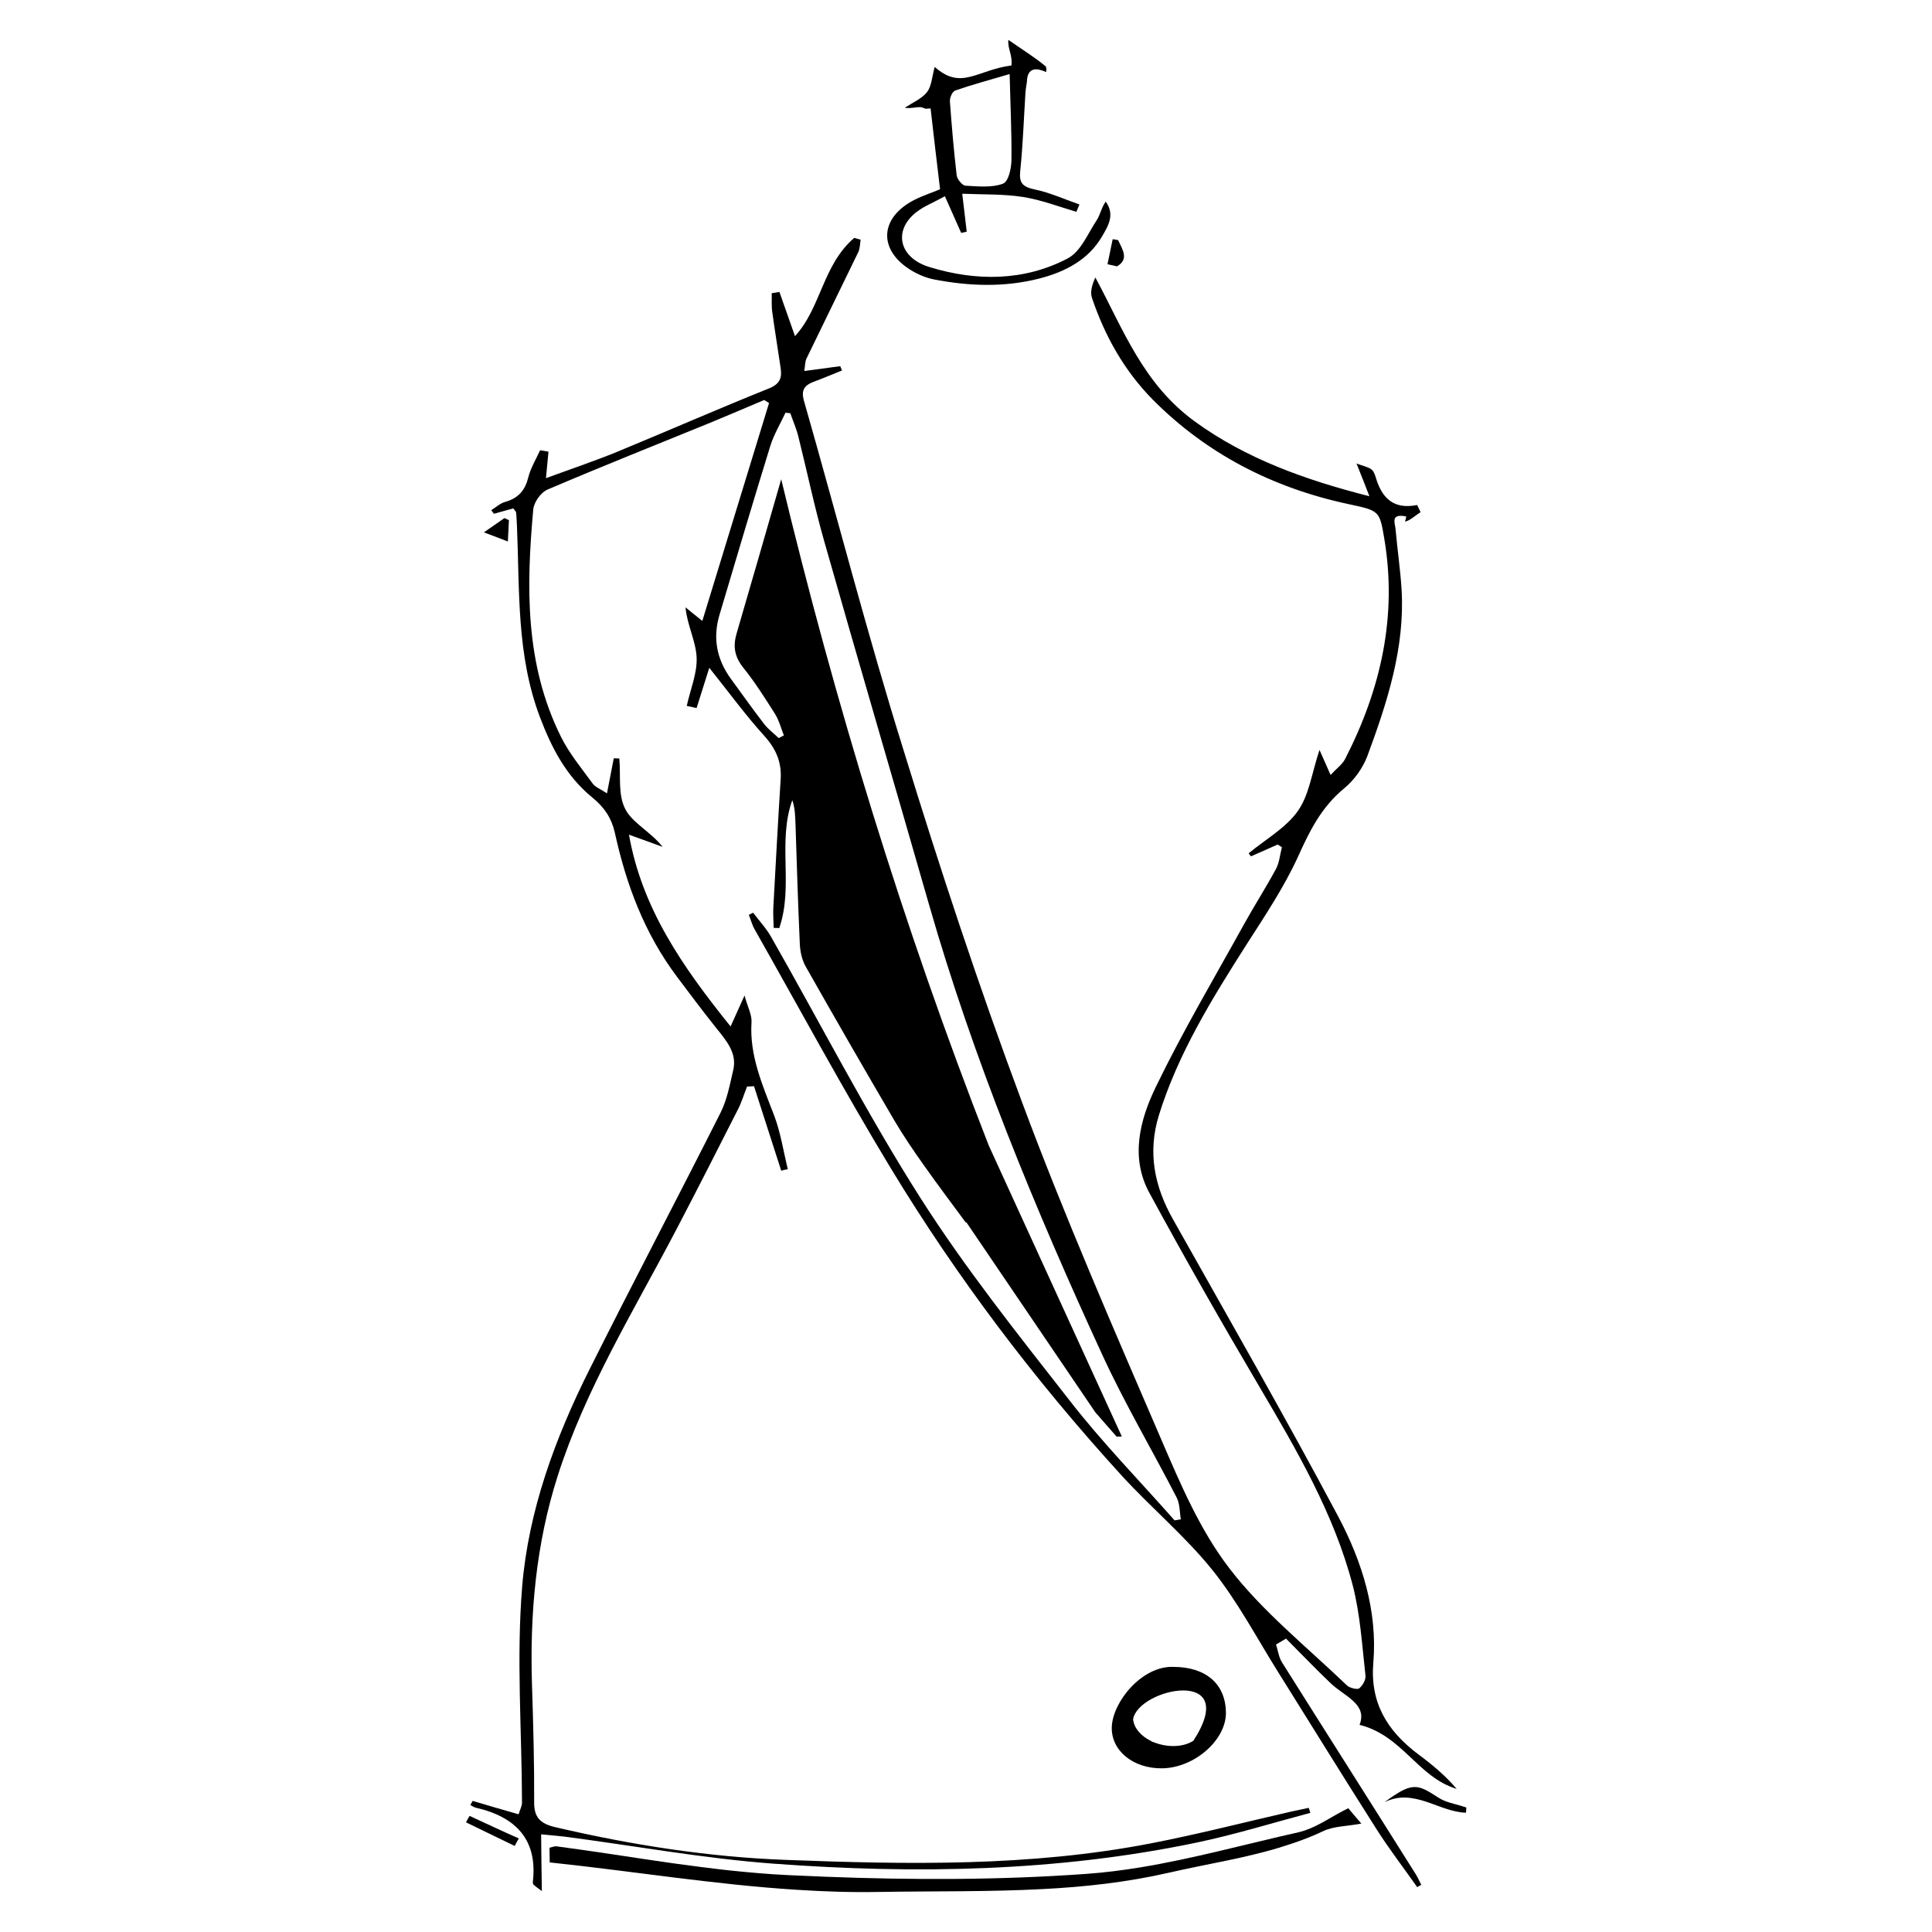 <svg xml:space="preserve" viewBox="0 0 1080 1080" y="0px" x="0px" xmlns:xlink="http://www.w3.org/1999/xlink" xmlns="http://www.w3.org/2000/svg" id="Livello_1" version="1.1">
<g>
	<path d="M284.5,290.8c-0.8-0.4-1.6-0.8-2.5-1.2c-3.2,2.2-6.5,4.5-11.5,8c5.6,2.1,8.8,3.3,13.4,5.1
		C284.1,297.9,284.3,294.4,284.5,290.8z"></path>
	<path d="M509,150.9c3.9,2.4,8.5,4.4,13.1,5.3c19.6,3.8,39.4,4.5,58.9-0.5c14.8-3.8,27.5-10.7,34.9-23.3c3.6-6.1,7.5-12.4,2.2-19.7
		c-2.4,3.3-3,7.3-5.1,10.5c-5,7.5-8.8,17.5-16.4,21.4c-24.2,12.6-50.9,12.7-77,4.7c-17.1-5.2-20.4-20.4-7.5-30.6
		c4.3-3.4,9.8-5.5,16.1-9c3.4,7.6,6.2,14,9.1,20.5c1-0.2,2.1-0.5,3.1-0.7c-0.8-6.5-1.5-13-2.5-21.2c11.9,0.5,23.1,0.1,33.9,1.8
		c10.2,1.6,20,5.4,29.9,8.3c0.6-1.4,1.1-2.7,1.7-4.1c-8.3-2.9-16.4-6.6-25-8.4c-7.2-1.5-8.7-4-8.1-10.2c1.5-14.4,2-29,2.9-43.4
		c0.1-2.1,0.5-4.2,0.8-6.3c0.3,0.1-1.1-11.3,10.8-5.7c0.1-0.8,0.2-1.5,0.1-2c0-0.6-0.2-1.1-0.6-1.4c-6-5-12.9-9.2-20.6-14.6
		c-0.6,4.7,2.4,8.4,1.7,14.3c-19.3,2.5-28,14.1-42.9,0.8c-1.6,5.8-1.7,10.7-4.3,14.1c-2.9,3.7-8.2,5.9-12.3,8.7c0,0,0,0,0,0.1
		c4.2,0.4,5.4-0.5,8.9-0.4c0-0.1,2.8,1,2.8,0.9c0.9-0.1,1.7-0.1,2.6-0.2c1.7,14.8,3.4,29.5,5.3,45.2c-4.3,1.8-9.5,3.5-14.3,5.9
		C491.8,121.6,490.7,139.5,509,150.9z M534,50.6c9.5-3.3,19.2-5.9,30.4-9.2c0.4,17.5,1.2,32.9,1,48.3c-0.1,4.5-1.6,11.8-4.8,13
		c-6.1,2.3-13.9,1.5-20.9,1.1c-1.8-0.1-4.6-3.6-4.9-5.7c-1.6-13.8-2.8-27.6-3.8-41.5C530.9,54.6,532.3,51.2,534,50.6z"></path>
	<path d="M729.5,1023.2c-1.1,0.4-2.3,0.7-3.4,1c-29.5,6.6-59,14.8-88.8,19.7c-9.9,1.6-19.9,2.9-29.9,3.6
		c-48.4,3.5-97.4,3.5-146.1,1.6c-7-0.3-13.9-0.6-20.8-0.9c-10.8-0.5-21.7-1.5-32.5-2.6c-10.8-1.2-21.6-2.6-32.4-4.1
		c-10.8-1.5-21.5-3.2-32.3-4.8c-10.8-1.6-21.5-3.2-32.3-4.6c-1-0.1-2.1,0.4-3.8,0.8c0,0.6,0,1.2,0,1.8c0,1.9,0.1,3.8,0.1,6.4
		c46.5,4.9,92,12.4,138.1,15.3c15.3,1,30.7,1.5,46.2,1.2c30.5-0.5,61,0,91.3-1.6c23.6-1.2,47.1-3.8,70.3-9.1
		c10.9-2.5,21.9-4.6,32.9-6.9c7.3-1.5,14.6-3.2,21.8-5.1c4.6-1.2,9.1-2.6,13.6-4.1c6.1-2,12.1-4.3,18-7.1c3.1-1.5,6.5-2.2,10.2-2.7
		c3.7-0.5,7.5-0.9,11.3-1.6c-2.1-2.4-5.2-6.1-7.3-8.6C744.7,1015.2,737.4,1020.6,729.5,1023.2z"></path>
	<path d="M807.6,1006.7c-1.3-0.5-2.4-1.1-3.5-1.8c-3.1-2-5.6-3.6-7.8-4.6c-2.2-1-4.2-1.5-6.2-1.3c-3.1,0.2-6.3,1.7-11,4.8
		c-1.5,1-3.2,2.2-5.1,3.6l0,0l0,0c3.1-1.5,6.1-2.3,9-2.5c3.9-0.3,7.7,0.4,11.4,1.4c6.5,1.8,12.8,4.9,19.4,6.3
		c1.9,0.4,3.8,0.7,5.7,0.7c0.1-1,0.1-1.9,0.2-2.9C815.7,1009,811.4,1008.2,807.6,1006.7z"></path>
	<path d="M262.5,1015.1L262.5,1015.1c-0.7,1.2-1.4,2.4-2,3.6c9,4.4,18.1,8.8,27.2,13.2c0.8-1.4,1.5-2.8,2.3-4.2
		C280.7,1023.6,271.6,1019.3,262.5,1015.1L262.5,1015.1z"></path>
	<path d="M624.4,148.9c6.9-4,3.1-9.4,0.6-14.7c-1-0.2-2-0.3-3-0.5c-1,4.7-1.9,9.3-2.9,14C620.8,148.1,622.6,148.5,624.4,148.9z"></path>
	<path d="M655.8,931.8c-17.3-0.6-33.7,19.3-34.3,33.5c-0.5,13.3,12,23.4,28.1,23.2c18-0.2,35.9-15.8,35.7-31.2
		C685.1,941.3,674.1,931.8,655.8,931.8z M667.1,973.1c-6.1,3.9-15,3.7-22.2,0.8c-0.6-0.1-1.2-0.4-1.7-0.8c-5.2-2.6-9.2-6.8-9.8-12
		C636.3,943.6,694,931.6,667.1,973.1z"></path>
	<path d="M716.6,929.2c-1.8-2.9-2.2-6.6-3.3-9.9c1.9-1.1,3.7-2.2,5.6-3.3c8.3,8.3,16.4,16.8,24.9,24.9c7.7,7.4,20.8,11.6,16.2,23.3
		c24,6,32.6,29.3,54.3,35.8c-6.2-7.3-13.6-13.5-21.3-19.2c-17.8-13.3-27.2-29.2-25.3-51.4c2.4-28.7-6.2-56.4-19.7-81.8
		c-29.8-56-61.4-111-92.3-166c-10.5-18.6-14.2-37.5-7.9-58.1c10.7-34.5,29.7-65.2,49.2-95.8c10.2-15.9,20.8-31.8,28.5-48.6
		c6.5-14.4,13-27.8,26-38.5c5.6-4.6,10.3-11.3,12.8-17.8c11.2-30.2,21.1-60.8,19.2-93.1c-0.7-11.4-2.4-22.7-3.4-34.1
		c-0.3-3.3-3-8.7,6-6.9c-0.2,1.1-0.4,2-0.7,2.9c2.9-0.6,5.8-3.5,8.7-5.3c-0.6-1.2-1.2-2.6-1.9-4c-13.9,2.8-20-4.7-23.2-15.6
		c-0.5-1.6-1.2-3.5-2.5-4.4c-1.9-1.3-4.4-1.8-8.2-3.2c3,7.5,5.1,12.8,7.2,18.3c-36.6-9.3-69.1-21.2-97.2-41.5
		c-29.4-21.2-40.4-51.9-56-80.8c-1.9,4.2-3,8.1-1.9,11.4c7.1,21,17.8,40.5,34.2,57.1c29.6,29.7,66.3,49.1,109.7,58.3
		c16.8,3.6,16.9,3.7,19.5,19.1c7.3,43.1-1.7,84-21.9,123.3c-1.6,3.1-4.9,5.4-8.1,8.9c-2.2-5-3.7-8.4-6.2-14
		c-4.4,13.3-5.8,25.3-12.2,34.3c-6.6,9.3-18.1,15.8-27.4,23.5c0.4,0.6,0.9,1.2,1.3,1.7c5-2.2,9.9-4.4,14.9-6.6
		c0.8,0.5,1.6,1,2.4,1.5c-1.1,4.1-1.4,8.5-3.3,12.1c-5.6,10.4-12.1,20.5-17.8,30.8c-16.7,30.2-34.4,60.1-49.4,91.1
		c-9,18.6-14.4,39.5-3.5,59.4c19.6,36.1,40,71.9,61,107.5c21.1,35.8,42.2,71.8,52.6,111.8c4.2,16.3,5.2,33.4,7.1,50.3
		c0.3,2.4-1.5,5.5-3.5,7.2c-1,0.8-5.4-0.2-6.8-1.6c-22.4-21.5-47.3-41.4-65.7-65.4c-16.6-21.6-27.4-47.2-38.1-72
		c-27-62.7-54.2-125.1-77.7-188.2c-24.4-65.3-46.1-131.2-66.3-196.9C484.9,354.8,468,289,449.4,224c-1.7-6.1,0.3-8.7,6-10.8
		c5.2-1.9,10.2-4.1,15.3-6.1c-0.3-0.8-0.7-1.6-1-2.4c-6.4,0.9-12.8,1.7-20.1,2.7c0.5-3.1,0.4-5.2,1.2-6.9
		c9.6-19.9,19.4-39.7,29-59.6c1-2.1,0.9-4.6,1.3-6.9c-1.2-0.3-2.4-0.7-3.6-1c-17.7,15.2-18.5,39.1-33.1,54.9
		c-2.8-7.9-5.7-16.3-8.7-24.7c-1.4,0.2-2.8,0.5-4.3,0.7c0.1,3.5-0.2,7,0.3,10.5c1.4,10.3,3.1,20.5,4.6,30.8c0.8,5.2,0.5,9.2-6.6,12
		c-28.4,11.4-56.4,23.7-84.8,35.4c-12.7,5.2-25.8,9.6-39.7,14.7c0.6-6.5,1-10.7,1.4-14.8c-1.6-0.3-3.2-0.6-4.7-0.8
		c-2.3,5.1-5.3,10-6.6,15.2c-1.7,6.9-5.2,11.5-13,13.7c-2.8,0.8-5.1,3-7.7,4.6c0.5,0.7,1,1.4,1.5,2c3.7-1,7.3-2,10.8-3
		c0.8,1.1,1.5,1.7,1.6,2.2c0.3,2.7,0.3,5.4,0.5,8.1c1.5,35.6-0.3,71.7,12.8,106.3c6.4,16.9,14.5,32.9,29.3,45
		c6.9,5.6,10.8,11.7,12.6,19.7c6.3,28.7,16.4,56.1,34.8,80.6c7.2,9.6,14.4,19.2,21.9,28.6c5.6,7,11.7,13.9,9.5,23.4
		c-1.9,8.1-3.4,16.5-7.1,23.9c-24.1,47.8-49.2,95.4-73.3,143.6c-19.3,38.5-34.1,79-37.6,121.2c-3.3,40-0.2,80.4-0.1,120.9
		c0,1.9-1.1,3.8-1.9,6.5c-9.1-2.6-17.4-5-25.7-7.5c-0.4,0.8-0.8,1.5-1.3,2.3c1,0.5,1.9,1.2,3,1.5c23.3,5.3,34.5,18.6,32,41.1
		c-0.1,0.7,0,1.7,0.4,2c1.7,1.5,3.7,2.8,4.6,3.5c-0.2-10.7-0.3-20.6-0.4-31.7c4.9,0.5,9.1,0.8,13.2,1.3
		c38.9,5.1,77.6,12.2,116.7,15.1c79.3,5.9,158.6,4.5,236.6-11.8c21.5-4.5,42.4-11,63.5-16.6c-0.3-0.9-0.6-1.9-0.9-2.8
		c-3.3,0.7-6.6,1.4-9.9,2.1c-26.2,6-52.2,12.7-78.6,17.8c-67.3,13-135.5,11.8-203.6,9.2c-43.7-1.6-86.7-8.4-129.1-18.3
		c-8.7-2-11.9-5.8-11.8-14c0.1-21.7-0.5-43.4-1.2-65c-1.3-39.8,2.1-78.9,14.3-117.2c15.6-48.9,42.8-92.8,66.5-138.1
		c11.6-22.2,23-44.6,34.3-66.9c2.1-4.1,3.4-8.5,5.1-12.8c1.3-0.1,2.6-0.1,3.9-0.2c5.1,15.7,10.1,31.4,15.2,47.2
		c1.2-0.3,2.4-0.6,3.7-0.8c-2.5-10.1-4-20.5-7.7-30.2c-6.5-16.9-13.8-33.4-12.6-51.9c0.3-4.1-2.1-8.4-3.9-15
		c-3.1,6.8-4.8,10.7-7.8,17.3c-27.1-33.7-49.5-66-56.8-107.2c8,2.9,13.4,4.8,18.8,6.8c-6.5-8.3-16.8-13.3-20.8-21
		c-4.3-8.1-2.5-18.8-3.4-28.4c-1,0-2.1-0.1-3.1-0.1c-1.2,6-2.3,11.9-3.8,19.6c-3.7-2.5-6.6-3.5-8-5.5c-6.2-8.5-13-16.7-17.6-25.9
		c-20.4-40.9-19.5-84.2-15.6-127.4c0.4-3.9,4.1-9.3,7.9-11c30.2-12.9,60.9-25.1,91.3-37.5c10-4.1,19.9-8.4,29.9-12.6
		c0.9,0.6,1.8,1.1,2.7,1.7c-12.3,40.1-24.6,80.4-37.3,121.8c-4.3-3.5-6.9-5.5-9.4-7.6c0.9,9.8,5.7,18.7,6.2,27.7
		c0.5,9-3.5,18.2-5.5,27.4c1.8,0.4,3.7,0.8,5.5,1.2c2.2-7.1,4.5-14.2,7.1-22.5c10.8,13.5,20.1,26.3,30.7,38
		c6.7,7.4,9.8,14.9,9.2,24.2c-1.5,23.8-2.8,47.7-4.1,71.6c-0.2,3.9,0.1,7.7,0.2,11.6c1,0,2,0,3.1,0.1c8.1-23.3-1.1-48.2,7.3-71.5
		c1.6,4.6,1.6,9.2,1.8,13.7c0.7,22.2,1.4,44.4,2.4,66.7c0.2,4.3,1.2,9,3.4,12.8c16.2,28.6,32.6,57.1,49.3,85.6
		c5.1,8.7,10.9,17.2,16.8,25.5c7.4,10.5,15.1,20.7,23.2,31.7c0.2,0,0.3,0,0.5,0.1l72,106.1l11.9,13.6l2.9-0.1l-74.4-162.7
		C504.5,517,466.6,392.3,436.7,267.9c-8.1,28.1-16.4,57.1-24.9,86.1c-2.1,7.1-1.3,12.9,3.6,19.1c6.6,8.2,12.2,17.1,17.8,25.9
		c2.3,3.7,3.4,8.1,5,12.1c-1,0.5-1.9,1-2.9,1.5c-2.7-2.6-5.8-4.9-8-7.7c-6.4-8.3-12.5-16.9-18.7-25.4c-8.1-11.1-10.2-23-6.4-35.8
		c9.4-31.6,18.7-63,28.4-94.4c2-6.4,5.6-12.4,8.5-18.6c0.9,0.1,1.8,0.2,2.7,0.3c1.5,4.4,3.4,8.6,4.5,13.1c4.9,19.6,9,39.4,14.6,59
		c19.1,67.3,39,134.8,58.5,202.8c24.6,85.8,58.9,169.2,97,251.9c12.4,26.9,27.7,52.8,41.4,79.4c1.8,3.6,1.6,8.1,2.3,12.1
		c-1.2,0.2-2.3,0.4-3.5,0.6c-19.5-22.1-40.3-43.4-58.2-66.4c-29.3-37.5-59-74.7-84.1-114.2c-30.2-47.5-55.6-97.1-83.2-145.5
		c-2.7-4.8-6.7-9.1-10.1-13.6c-0.8,0.4-1.6,0.8-2.4,1.2c1.1,2.7,1.8,5.6,3.3,8.2c25.2,44.5,49.5,89.6,76.2,133.7
		c36.7,60.5,79.8,117.7,128.7,171.3c16.4,18,35.7,34.1,50.9,53c14.2,17.7,24.8,38,36.9,57.3c18.3,29.2,36.4,58.6,55,87.8
		c7,11,15.1,21.5,22.6,32.2c0.8-0.4,1.6-0.9,2.3-1.3c-1.1-2.1-2.1-4.4-3.4-6.4C766.3,1007.7,741.3,968.5,716.6,929.2z"></path>
</g>
</svg>
